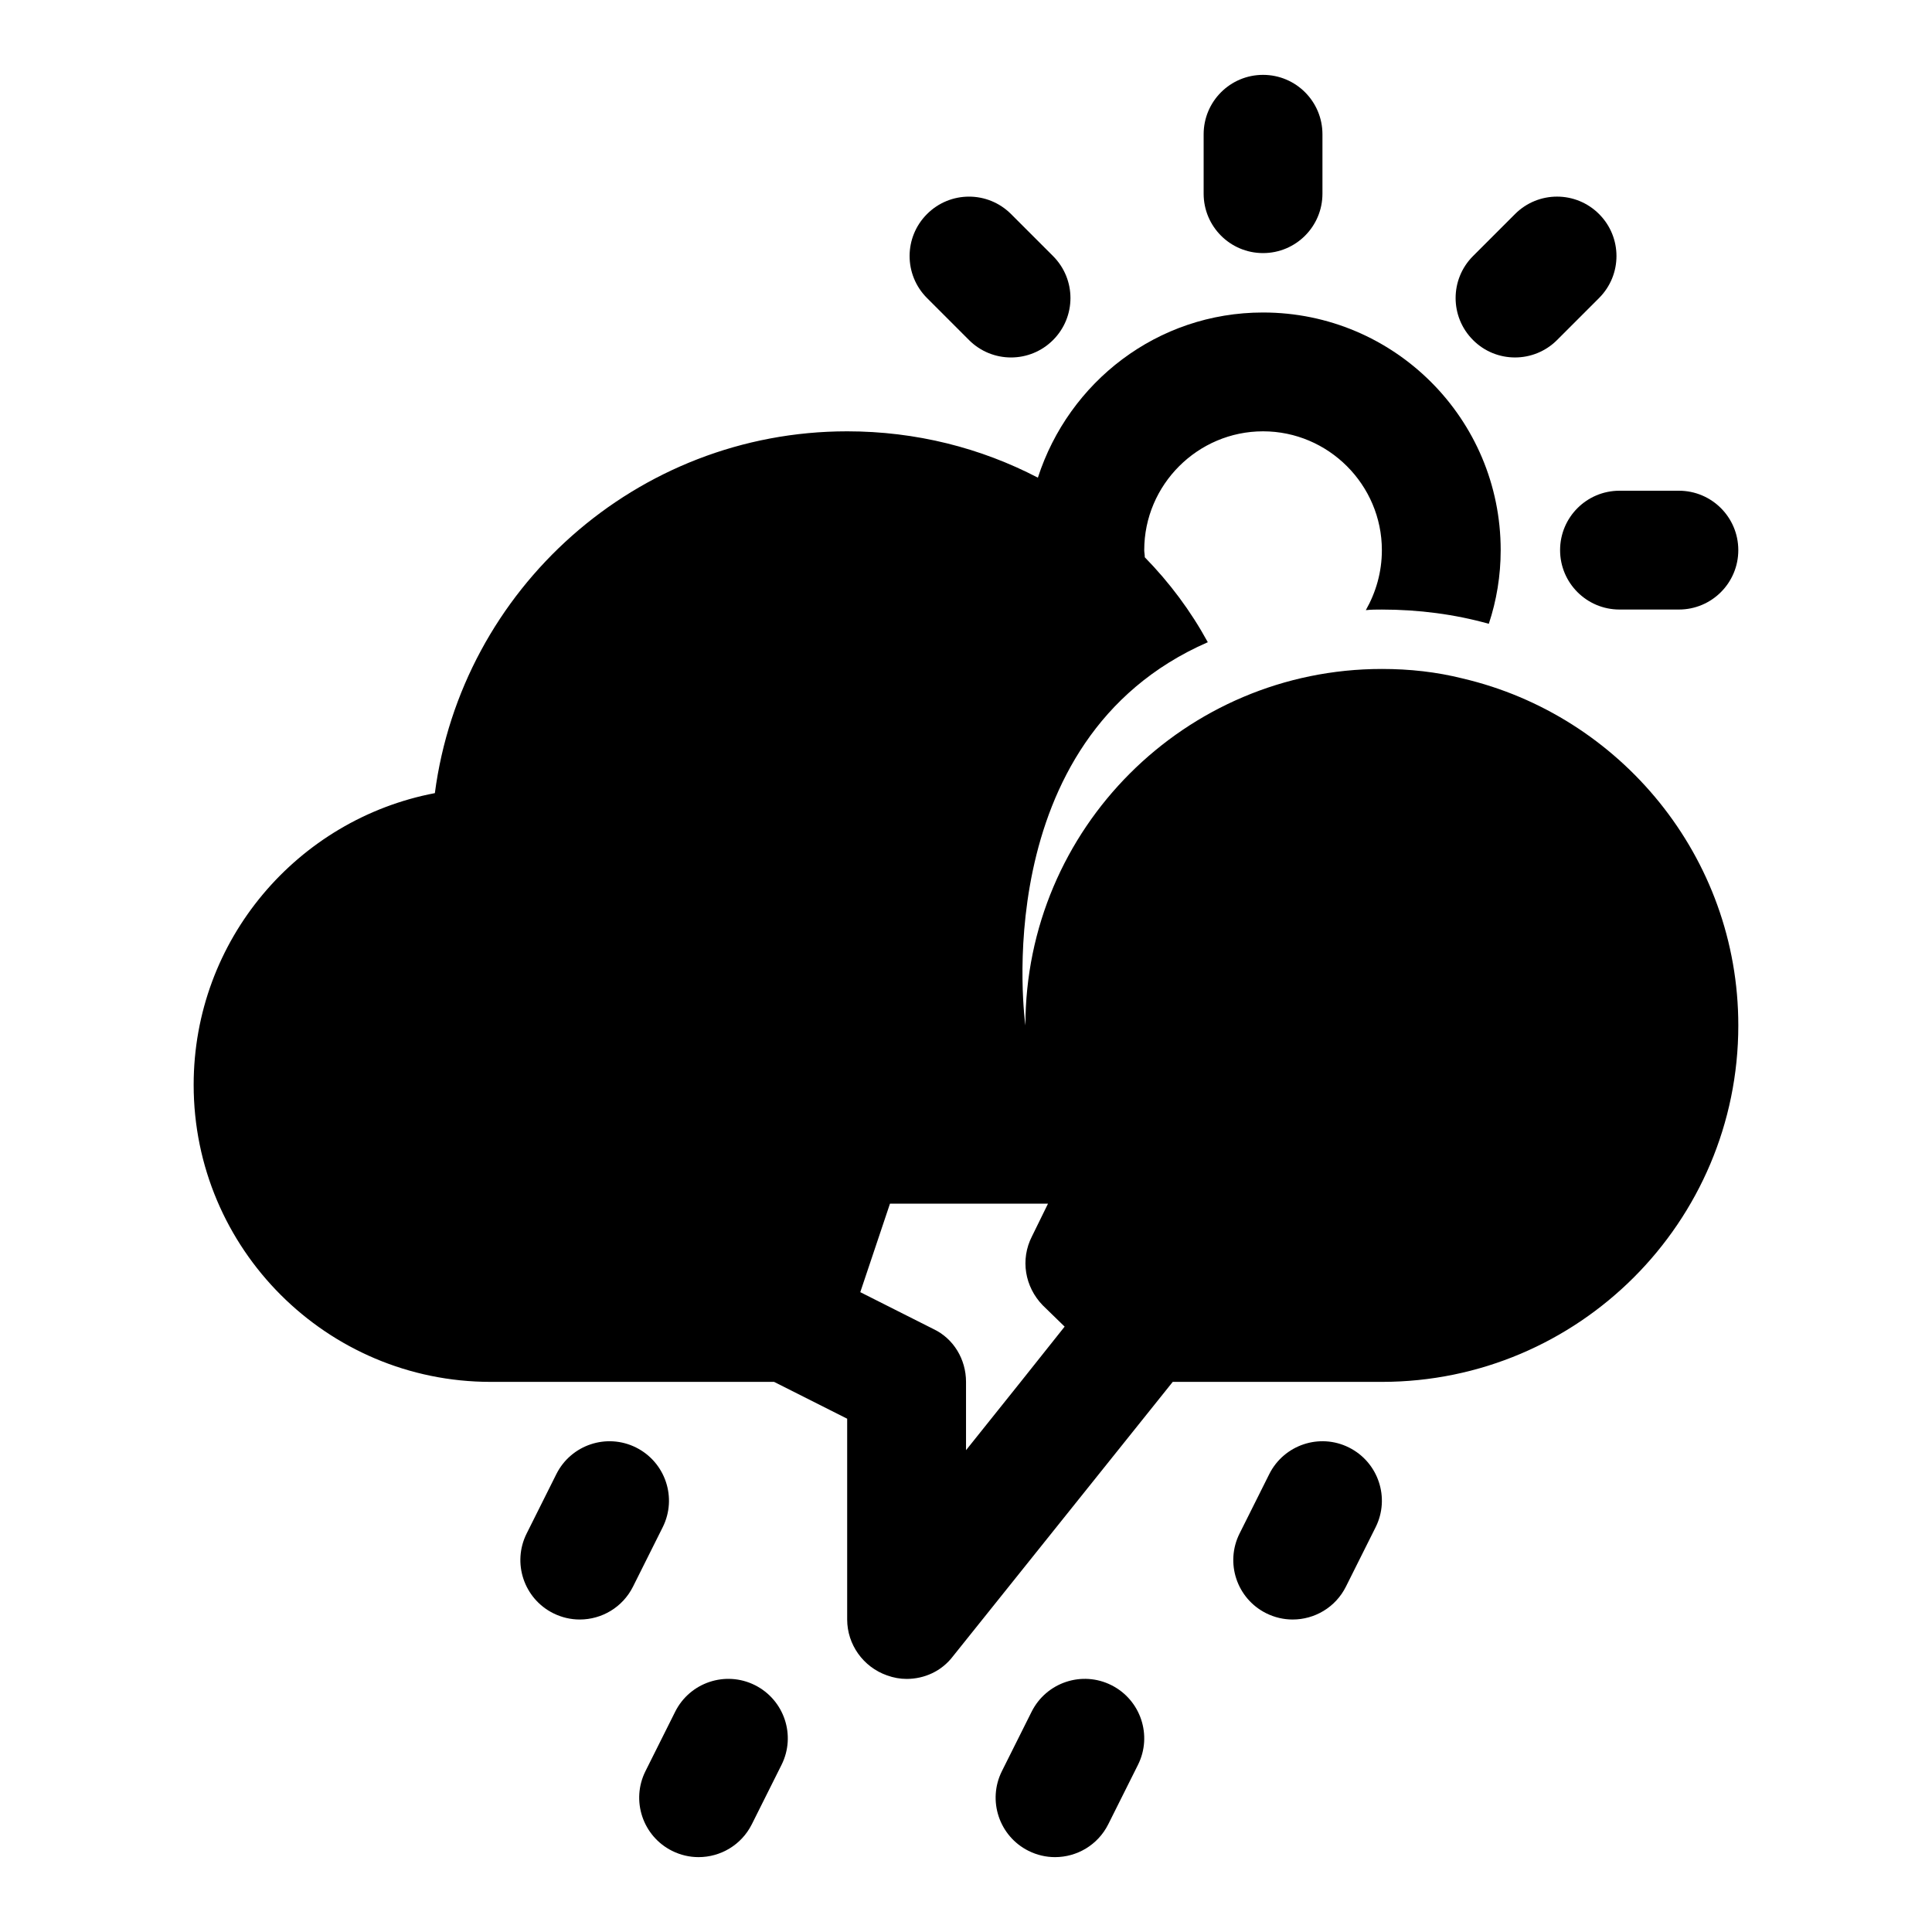<?xml version="1.0" encoding="UTF-8"?>
<!-- Uploaded to: ICON Repo, www.iconrepo.com, Generator: ICON Repo Mixer Tools -->
<svg fill="#000000" width="800px" height="800px" version="1.1" viewBox="144 144 512 512" xmlns="http://www.w3.org/2000/svg">
 <g>
  <path d="m478.72 211.07c8.707 0 15.742-7.055 15.742-15.742v-15.746c0-8.691-7.039-15.742-15.742-15.742-8.707 0-15.742 7.055-15.742 15.742v15.742c0 8.691 7.035 15.746 15.742 15.746z"/>
  <path d="m400.8 234.12c3.07 3.07 7.102 4.613 11.133 4.613s8.062-1.543 11.133-4.613c6.156-6.156 6.156-16.105 0-22.262l-11.133-11.133c-6.156-6.156-16.105-6.156-22.262 0s-6.156 16.105 0 22.262z"/>
  <path d="m557.44 289.79c0 8.691 7.039 15.742 15.742 15.742h15.742c8.707 0 15.742-7.055 15.742-15.742 0-8.691-7.039-15.742-15.742-15.742h-15.742c-8.703 0-15.742 7.051-15.742 15.742z"/>
  <path d="m545.5 238.73c4.031 0 8.062-1.543 11.133-4.613l11.133-11.133c6.156-6.156 6.156-16.105 0-22.262s-16.105-6.156-22.262 0l-11.133 11.133c-6.156 6.156-6.156 16.105 0 22.262 3.07 3.086 7.098 4.613 11.129 4.613z"/>
  <path d="m312.57 527.61c-7.793-3.891-17.238-0.723-21.129 7.039l-7.871 15.742c-3.891 7.777-0.738 17.238 7.039 21.129 2.266 1.133 4.676 1.668 7.035 1.668 5.777 0 11.336-3.18 14.105-8.707l7.871-15.742c3.894-7.781 0.727-17.227-7.051-21.129z"/>
  <path d="m344.06 590.58c-7.793-3.891-17.238-0.723-21.129 7.039l-7.871 15.742c-3.891 7.777-0.738 17.238 7.039 21.129 2.266 1.133 4.676 1.668 7.035 1.668 5.777 0 11.336-3.18 14.105-8.707l7.871-15.742c3.894-7.781 0.727-17.227-7.051-21.129z"/>
  <path d="m438.52 590.58c-7.777-3.891-17.223-0.738-21.129 7.039l-7.871 15.742c-3.891 7.777-0.738 17.238 7.039 21.129 2.266 1.133 4.676 1.668 7.035 1.668 5.777 0 11.336-3.18 14.105-8.707l7.871-15.742c3.891-7.781 0.727-17.227-7.051-21.129z"/>
  <path d="m501.5 527.61c-7.762-3.891-17.223-0.738-21.129 7.039l-7.871 15.742c-3.891 7.777-0.738 17.238 7.039 21.129 2.266 1.133 4.676 1.668 7.035 1.668 5.777 0 11.336-3.18 14.105-8.707l7.871-15.742c3.891-7.781 0.727-17.227-7.051-21.129z"/>
  <path d="m531.62 323.8c-6.926-1.73-14.012-2.519-21.41-2.519-52.113 0-94.465 42.352-94.465 94.465 0 0-10.863-75.73 48.336-101.55-4.566-8.344-10.094-15.742-16.703-22.516 0.012-0.625-0.145-1.254-0.145-1.887 0-17.32 14.168-31.488 31.488-31.488s31.488 14.168 31.488 31.488c0 5.824-1.574 11.18-4.25 15.902 1.414-0.156 2.832-0.156 4.25-0.156 9.762 0 19.363 1.258 28.34 3.777 2.047-6.141 3.148-12.754 3.148-19.523 0-34.793-28.184-62.977-62.977-62.977-28.023 0-51.484 18.422-59.672 43.77-15.113-7.871-32.273-12.281-50.535-12.281-55.891 0-102.18 41.879-109.27 95.883-36.367 6.926-63.922 38.887-63.922 77.305 0 43.453 35.266 78.719 78.719 78.719h75.098l19.371 9.762v53.215c0 6.613 4.25 12.594 10.547 14.801 1.73 0.629 3.465 0.941 5.195 0.941 4.723 0 9.289-2.047 12.281-5.984l58.254-72.734h55.418c52.113 0 94.465-42.352 94.465-94.465 0-44.711-31.332-82.184-73.055-91.945zm-117.13 186.41-14.484 18.105v-18.105c0-5.984-3.305-11.492-8.66-14.012l-19.363-9.762 7.871-23.457h41.879l-4.25 8.66c-3.148 6.141-1.891 13.383 2.832 18.262l5.824 5.668z"/>
 </g>
</svg>